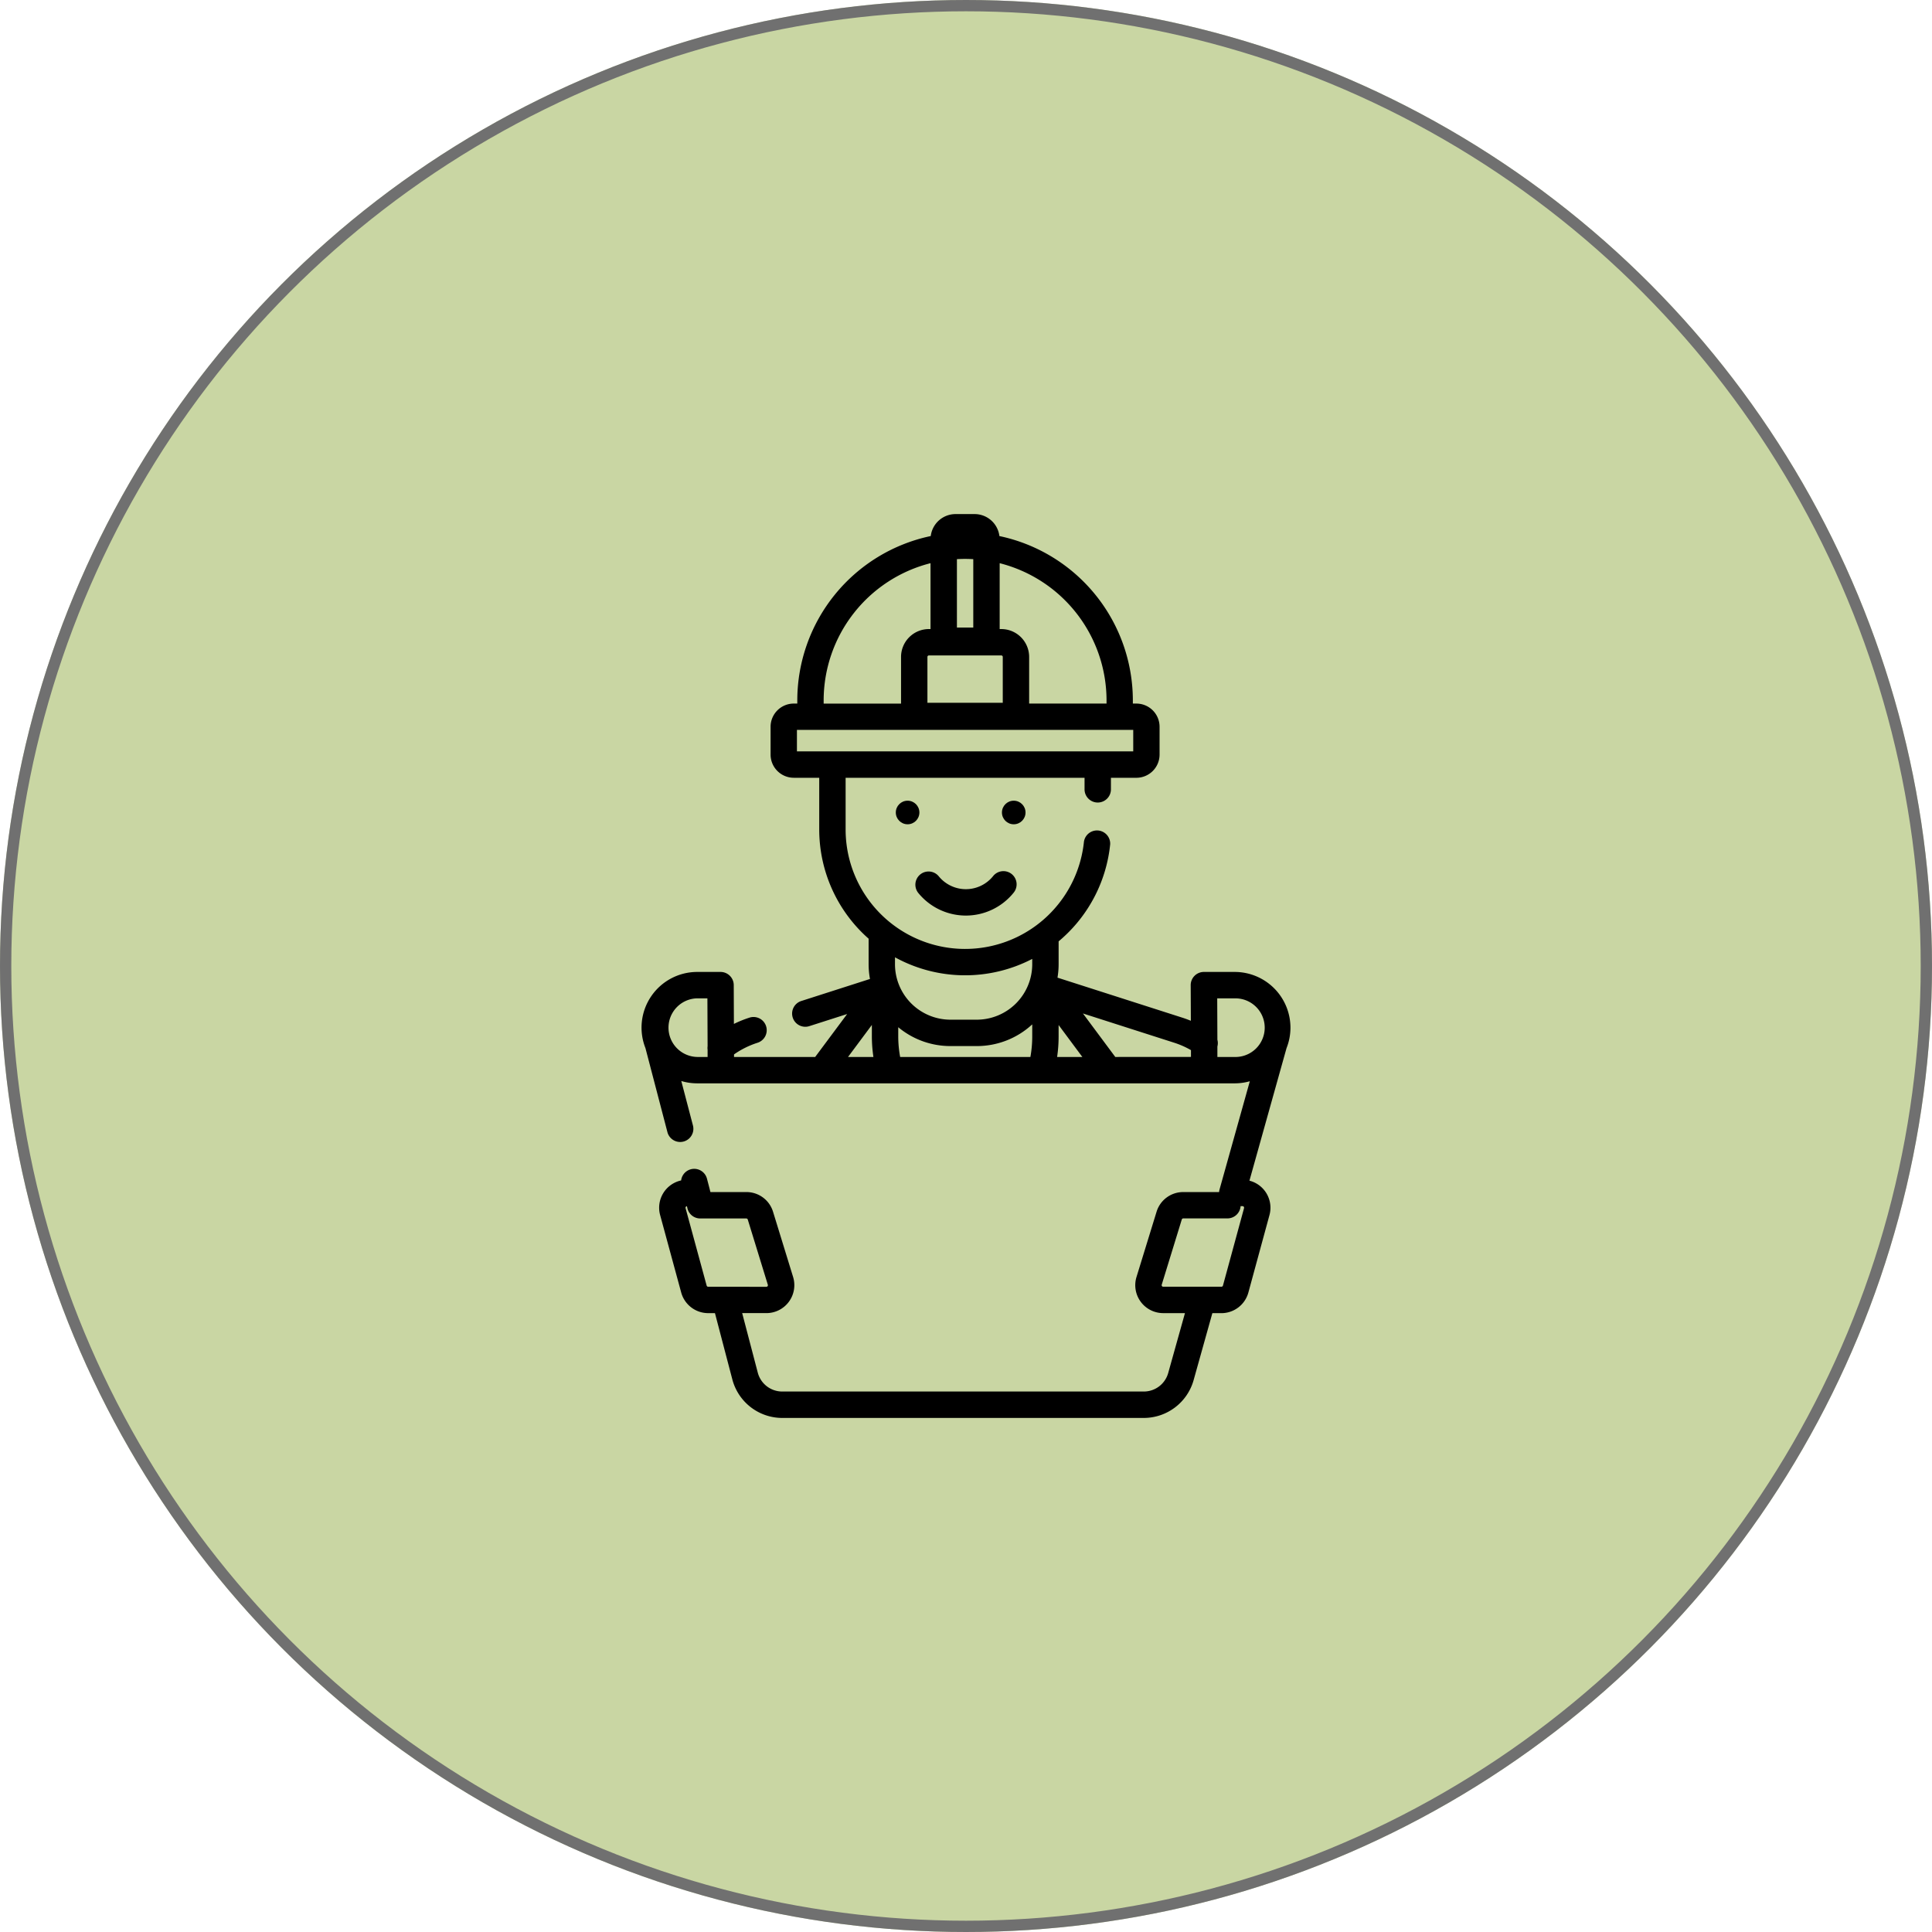 <svg xmlns="http://www.w3.org/2000/svg" width="171" height="171" viewBox="0 0 171 171">
  <g id="Group_73" data-name="Group 73" transform="translate(-875 -3043)">
    <g id="Ellipse_8" data-name="Ellipse 8" transform="translate(875 3043)" fill="#c9d6a3" stroke="#707070" stroke-width="1">
      <circle cx="85.5" cy="85.5" r="85.5" stroke="none"/>
      <circle cx="85.5" cy="85.5" r="85" fill="none"/>
    </g>
    <g id="engineer" transform="translate(859.58 3088.501)">
      <g id="Group_55" data-name="Group 55" transform="translate(94.707 25.368)">
        <g id="Group_54" data-name="Group 54" transform="translate(0)">
          <circle id="Ellipse_9" data-name="Ellipse 9" cx="1.044" cy="1.044" r="1.044"/>
        </g>
      </g>
      <g id="Group_57" data-name="Group 57" transform="translate(104.101 25.368)">
        <g id="Group_56" data-name="Group 56" transform="translate(0)">
          <circle id="Ellipse_10" data-name="Ellipse 10" cx="1.044" cy="1.044" r="1.044"/>
        </g>
      </g>
      <g id="Group_59" data-name="Group 59" transform="translate(96.426 31.603)">
        <g id="Group_58" data-name="Group 58" transform="translate(0)">
          <path id="Path_51" data-name="Path 51" d="M235.775,202.523a1.168,1.168,0,0,0-1.641.18,3.094,3.094,0,0,1-4.82.011,1.168,1.168,0,0,0-1.815,1.47,5.429,5.429,0,0,0,8.456-.019A1.168,1.168,0,0,0,235.775,202.523Z" transform="translate(-227.238 -202.266)"/>
        </g>
      </g>
      <g id="Group_61" data-name="Group 61" transform="translate(72.202)">
        <g id="Group_60" data-name="Group 60">
          <path id="Path_52" data-name="Path 52" d="M129.637,45.455a4.935,4.935,0,0,0-4.93-4.93h-2.731a1.167,1.167,0,0,0-1.168,1.172l.013,3.151c-.245-.1-.494-.193-.747-.274L109.018,41.03a7.255,7.255,0,0,0,.1-1.187V37.817c.136-.114.271-.229.4-.349a12.877,12.877,0,0,0,4.163-8.237A1.168,1.168,0,0,0,111.359,29a10.575,10.575,0,0,1-21.094-1.083V23.34h21.148v.988a1.168,1.168,0,1,0,2.335,0V23.34H116a2.055,2.055,0,0,0,2.053-2.053V18.825A2.055,2.055,0,0,0,116,16.772h-.312v-.287a14.879,14.879,0,0,0-11.812-14.54A2.212,2.212,0,0,0,101.688,0h-1.7A2.213,2.213,0,0,0,97.8,1.944a14.879,14.879,0,0,0-11.812,14.54v.287h-.312a2.055,2.055,0,0,0-2.052,2.052v2.463a2.055,2.055,0,0,0,2.052,2.053H87.93v4.573a12.879,12.879,0,0,0,4.371,9.67v2.259a7.251,7.251,0,0,0,.12,1.306L86.364,43.09a1.168,1.168,0,1,0,.713,2.224L90.4,44.25l-2.829,3.8H80.388v-.226A7.725,7.725,0,0,1,82.447,46.8a1.168,1.168,0,1,0-.713-2.224,9.939,9.939,0,0,0-1.357.55l-.014-3.437A1.168,1.168,0,0,0,79.2,40.525H77.132a4.927,4.927,0,0,0-4.585,6.737L74.5,54.731a1.168,1.168,0,0,0,2.259-.592l-1.038-3.96a4.912,4.912,0,0,0,1.407.206h47.575a4.918,4.918,0,0,0,1.338-.186l-2.678,9.571a1.167,1.167,0,0,0-.041.238H120.15a2.461,2.461,0,0,0-2.364,1.746l-1.775,5.769a2.474,2.474,0,0,0,2.364,3.2H120.3l-1.485,5.306a2.243,2.243,0,0,1-2.153,1.633H84.653a2.237,2.237,0,0,1-2.162-1.669l-1.381-5.271h2.143a2.474,2.474,0,0,0,2.364-3.2l-1.775-5.769a2.461,2.461,0,0,0-2.364-1.746H78.3l-.056-.214,0-.013-.25-.955a1.167,1.167,0,0,0-2.288.154,2.472,2.472,0,0,0-1.858,3.066L75.713,68.9A2.479,2.479,0,0,0,78.1,70.724h.6l1.537,5.862A4.573,4.573,0,0,0,84.653,80h32.011a4.586,4.586,0,0,0,4.4-3.339l1.661-5.935h.8a2.479,2.479,0,0,0,2.387-1.823l1.867-6.855A2.472,2.472,0,0,0,126.007,59l3.283-11.731A4.9,4.9,0,0,0,129.637,45.455ZM103.9,4.346a12.54,12.54,0,0,1,9.459,12.139v.287h-6.85V12.641a2.467,2.467,0,0,0-2.464-2.464H103.9Zm-3.784-.357h0c.24-.014.481-.022.724-.022s.484.009.724.022v6.057h-1.448Zm3.929,8.523h0a.129.129,0,0,1,.129.129V16.7H97.506V12.641a.129.129,0,0,1,.129-.129h6.409ZM88.321,16.485A12.54,12.54,0,0,1,97.78,4.346v5.831h-.145a2.467,2.467,0,0,0-2.464,2.464v4.132h-6.85ZM85.956,21v-1.9h29.766V21H85.956ZM77.132,48.05a2.595,2.595,0,0,1,0-5.189h.9l.017,4.235a1.169,1.169,0,0,0,0,.314l0,.64Zm13.347,0,2.109-2.833v1a12.455,12.455,0,0,0,.137,1.833Zm4.157-8.82a12.89,12.89,0,0,0,12.146.142v.471a4.912,4.912,0,0,1-4.907,4.907H99.542a4.912,4.912,0,0,1-4.907-4.907Zm11.984,8.82H95.092a10.117,10.117,0,0,1-.169-1.833v-.8a7.209,7.209,0,0,0,4.62,1.669h2.333a7.214,7.214,0,0,0,4.906-1.921v1.087A10.117,10.117,0,0,1,106.619,48.05Zm2.365,0a12.454,12.454,0,0,0,.132-1.8V45.223h0l2.1,2.827Zm5.148,0L111.27,44.2l8.092,2.594a7.666,7.666,0,0,1,1.47.651l0,.6ZM78.1,68.389a.139.139,0,0,1-.134-.1L76.1,61.432a.139.139,0,0,1,.116-.174l.046.174s0,.008,0,.013a1.167,1.167,0,0,0,1.135.9h4.077a.138.138,0,0,1,.132.1l1.775,5.769a.138.138,0,0,1-.132.179Zm47.429-6.957-1.867,6.855a.139.139,0,0,1-.134.1h-5.153a.138.138,0,0,1-.132-.179l1.775-5.769a.138.138,0,0,1,.132-.1h3.91a1.168,1.168,0,0,0,1.165-1.086h.17a.139.139,0,0,1,.133.175Zm-.821-13.382H123.17l0-.926a1.167,1.167,0,0,0,0-.6l-.015-3.661h1.558a2.595,2.595,0,1,1,0,5.189Z" transform="translate(-72.202)"/>
        </g>
      </g>
    </g>
  </g>
</svg>

